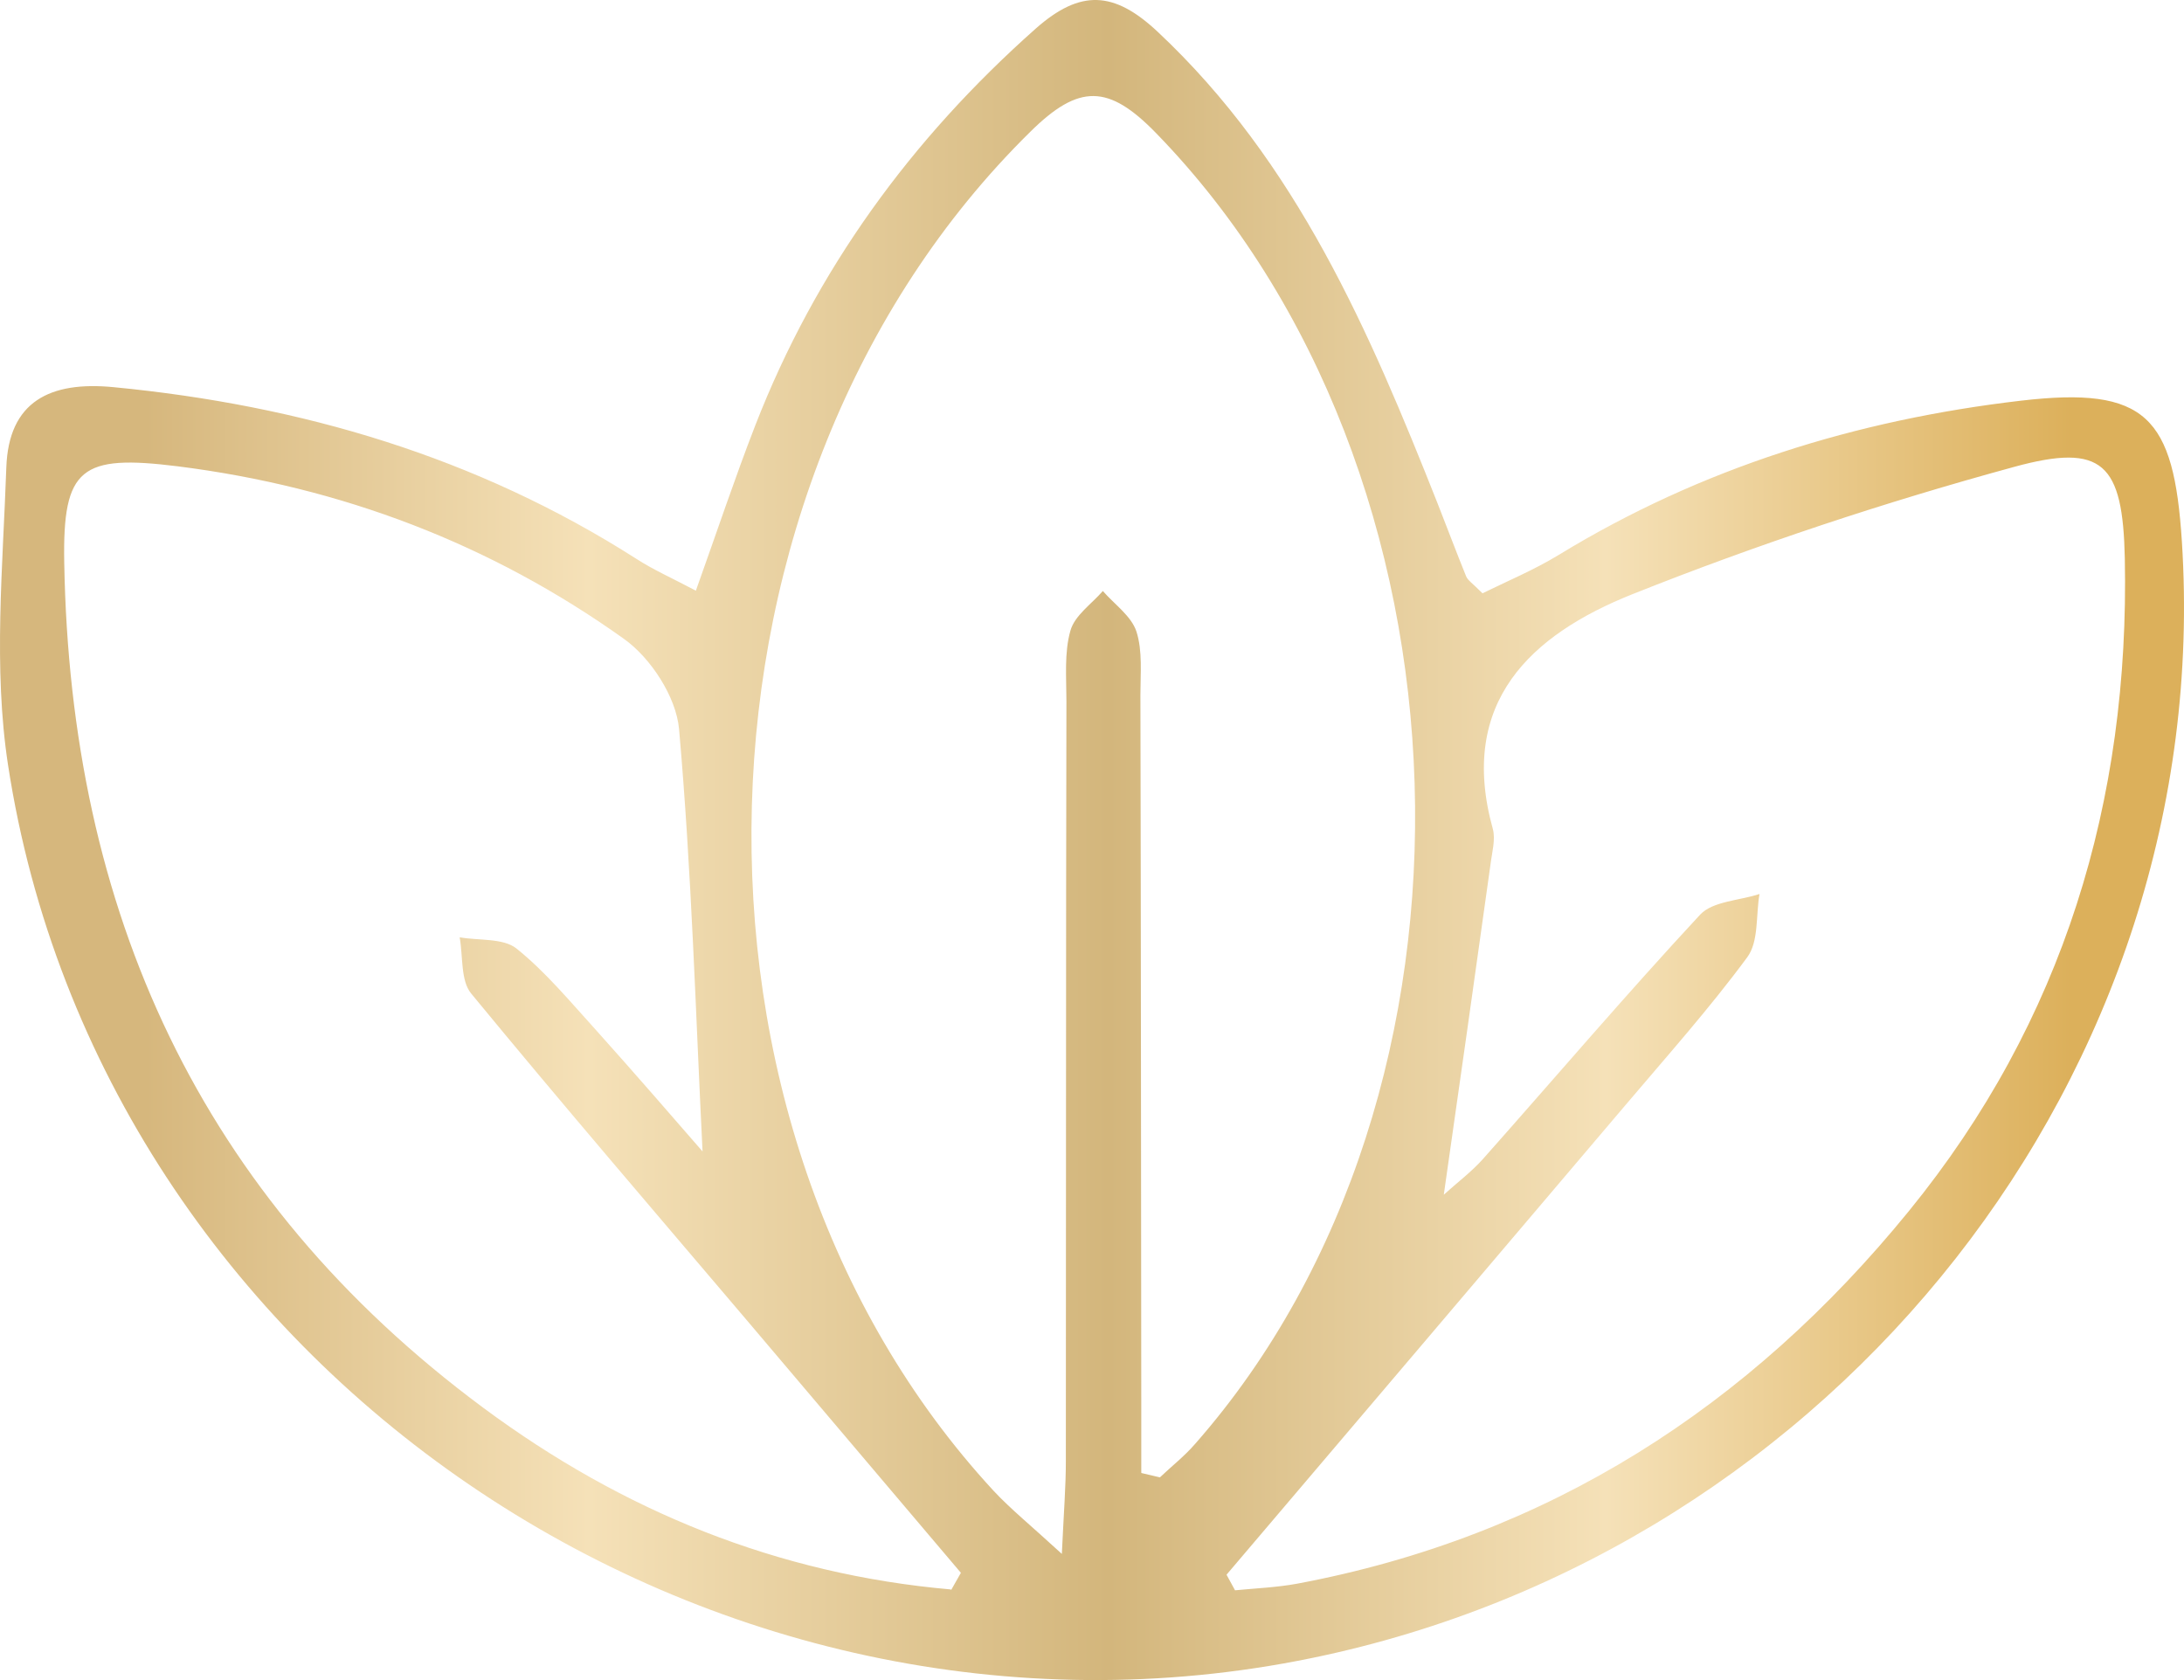 <?xml version="1.0" encoding="UTF-8"?> <svg xmlns="http://www.w3.org/2000/svg" width="182" height="140" viewBox="0 0 182 140" fill="none"> <path d="M57.996 49.201C59.764 44.257 61.245 39.813 62.942 35.442C67.984 22.495 75.918 11.603 86.312 2.382C90.04 -0.914 92.836 -0.747 96.444 2.621C108.081 13.514 114.127 27.631 119.814 41.987C120.602 43.994 121.367 46.024 122.18 48.031C122.323 48.365 122.705 48.604 123.542 49.44C125.525 48.461 127.819 47.505 129.898 46.239C141.75 39.001 154.702 34.988 168.418 33.388C178.86 32.17 181.154 34.725 181.823 45.117C184.667 89.332 152.909 129.176 109.348 138.158C59.262 148.501 8.412 114.151 0.67 63.749C-0.573 55.651 0.24 47.219 0.527 38.954C0.718 33.459 4.159 31.74 9.487 32.265C25.091 33.77 39.715 38.07 53.002 46.55C54.435 47.481 56.012 48.174 57.996 49.225V49.201ZM95.13 122.75C95.631 122.87 96.157 122.989 96.659 123.109C97.639 122.177 98.714 121.341 99.598 120.314C125.358 91.028 123.685 39.193 96.348 11.101C92.382 7.016 89.92 6.968 85.858 10.982C56.203 40.148 54.65 93.775 82.823 124.255C84.233 125.76 85.858 127.074 88.487 129.487C88.654 125.927 88.821 123.849 88.821 121.771C88.845 100.655 88.821 79.538 88.869 58.422C88.869 56.463 88.678 54.385 89.204 52.545C89.562 51.279 90.972 50.324 91.904 49.249C92.883 50.372 94.269 51.327 94.7 52.617C95.225 54.242 95.034 56.129 95.034 57.896C95.082 77.627 95.082 97.358 95.106 117.089C95.106 118.976 95.106 120.839 95.106 122.726L95.13 122.75ZM102.203 131.206L102.92 132.52C104.64 132.353 106.384 132.281 108.081 131.971C129.014 128.053 145.788 117.232 159.074 100.917C171.954 85.104 177.474 66.735 177.068 46.526C176.901 38.643 175.252 36.875 167.844 38.906C157.067 41.844 146.41 45.379 136.039 49.512C127.604 52.88 121.463 58.493 124.402 69.076C124.641 69.959 124.33 71.034 124.211 72.014C122.944 81.115 121.654 90.192 120.316 99.556C121.391 98.576 122.61 97.669 123.589 96.57C129.611 89.786 135.489 82.882 141.678 76.218C142.73 75.095 144.952 75.047 146.625 74.498C146.314 76.29 146.577 78.463 145.597 79.777C142.443 84.053 138.883 88.042 135.442 92.103C124.378 105.145 113.29 118.188 102.203 131.23V131.206ZM79.263 132.496L80.075 131.063C74.101 124.016 68.151 116.994 62.177 109.947C54.507 100.917 46.789 91.936 39.261 82.787C38.377 81.712 38.592 79.705 38.306 78.105C39.907 78.392 41.914 78.153 43.037 79.037C45.474 80.995 47.505 83.456 49.632 85.797C52.93 89.475 56.156 93.202 58.545 95.949C57.972 84.507 57.637 72.587 56.586 60.739C56.347 58.087 54.244 54.839 51.998 53.238C40.886 45.308 28.437 40.578 14.816 38.858C6.763 37.855 5.21 38.954 5.353 46.884C5.855 75.836 16.584 99.747 40.265 117.304C51.926 125.951 64.83 131.183 79.239 132.449L79.263 132.496Z" fill="url(#paint0_linear_311_171)"></path> <defs> <linearGradient id="paint0_linear_311_171" x1="0.91" y1="70.017" x2="182.005" y2="70.005" gradientUnits="userSpaceOnUse"> <stop offset="0.062" stop-color="#D6B77D"></stop> <stop offset="0.266" stop-color="#F5E1B8"></stop> <stop offset="0.505" stop-color="#D3B67C"></stop> <stop offset="0.734" stop-color="#F5E1B8"></stop> <stop offset="0.948" stop-color="#DCB05B"></stop> </linearGradient> </defs> </svg> 